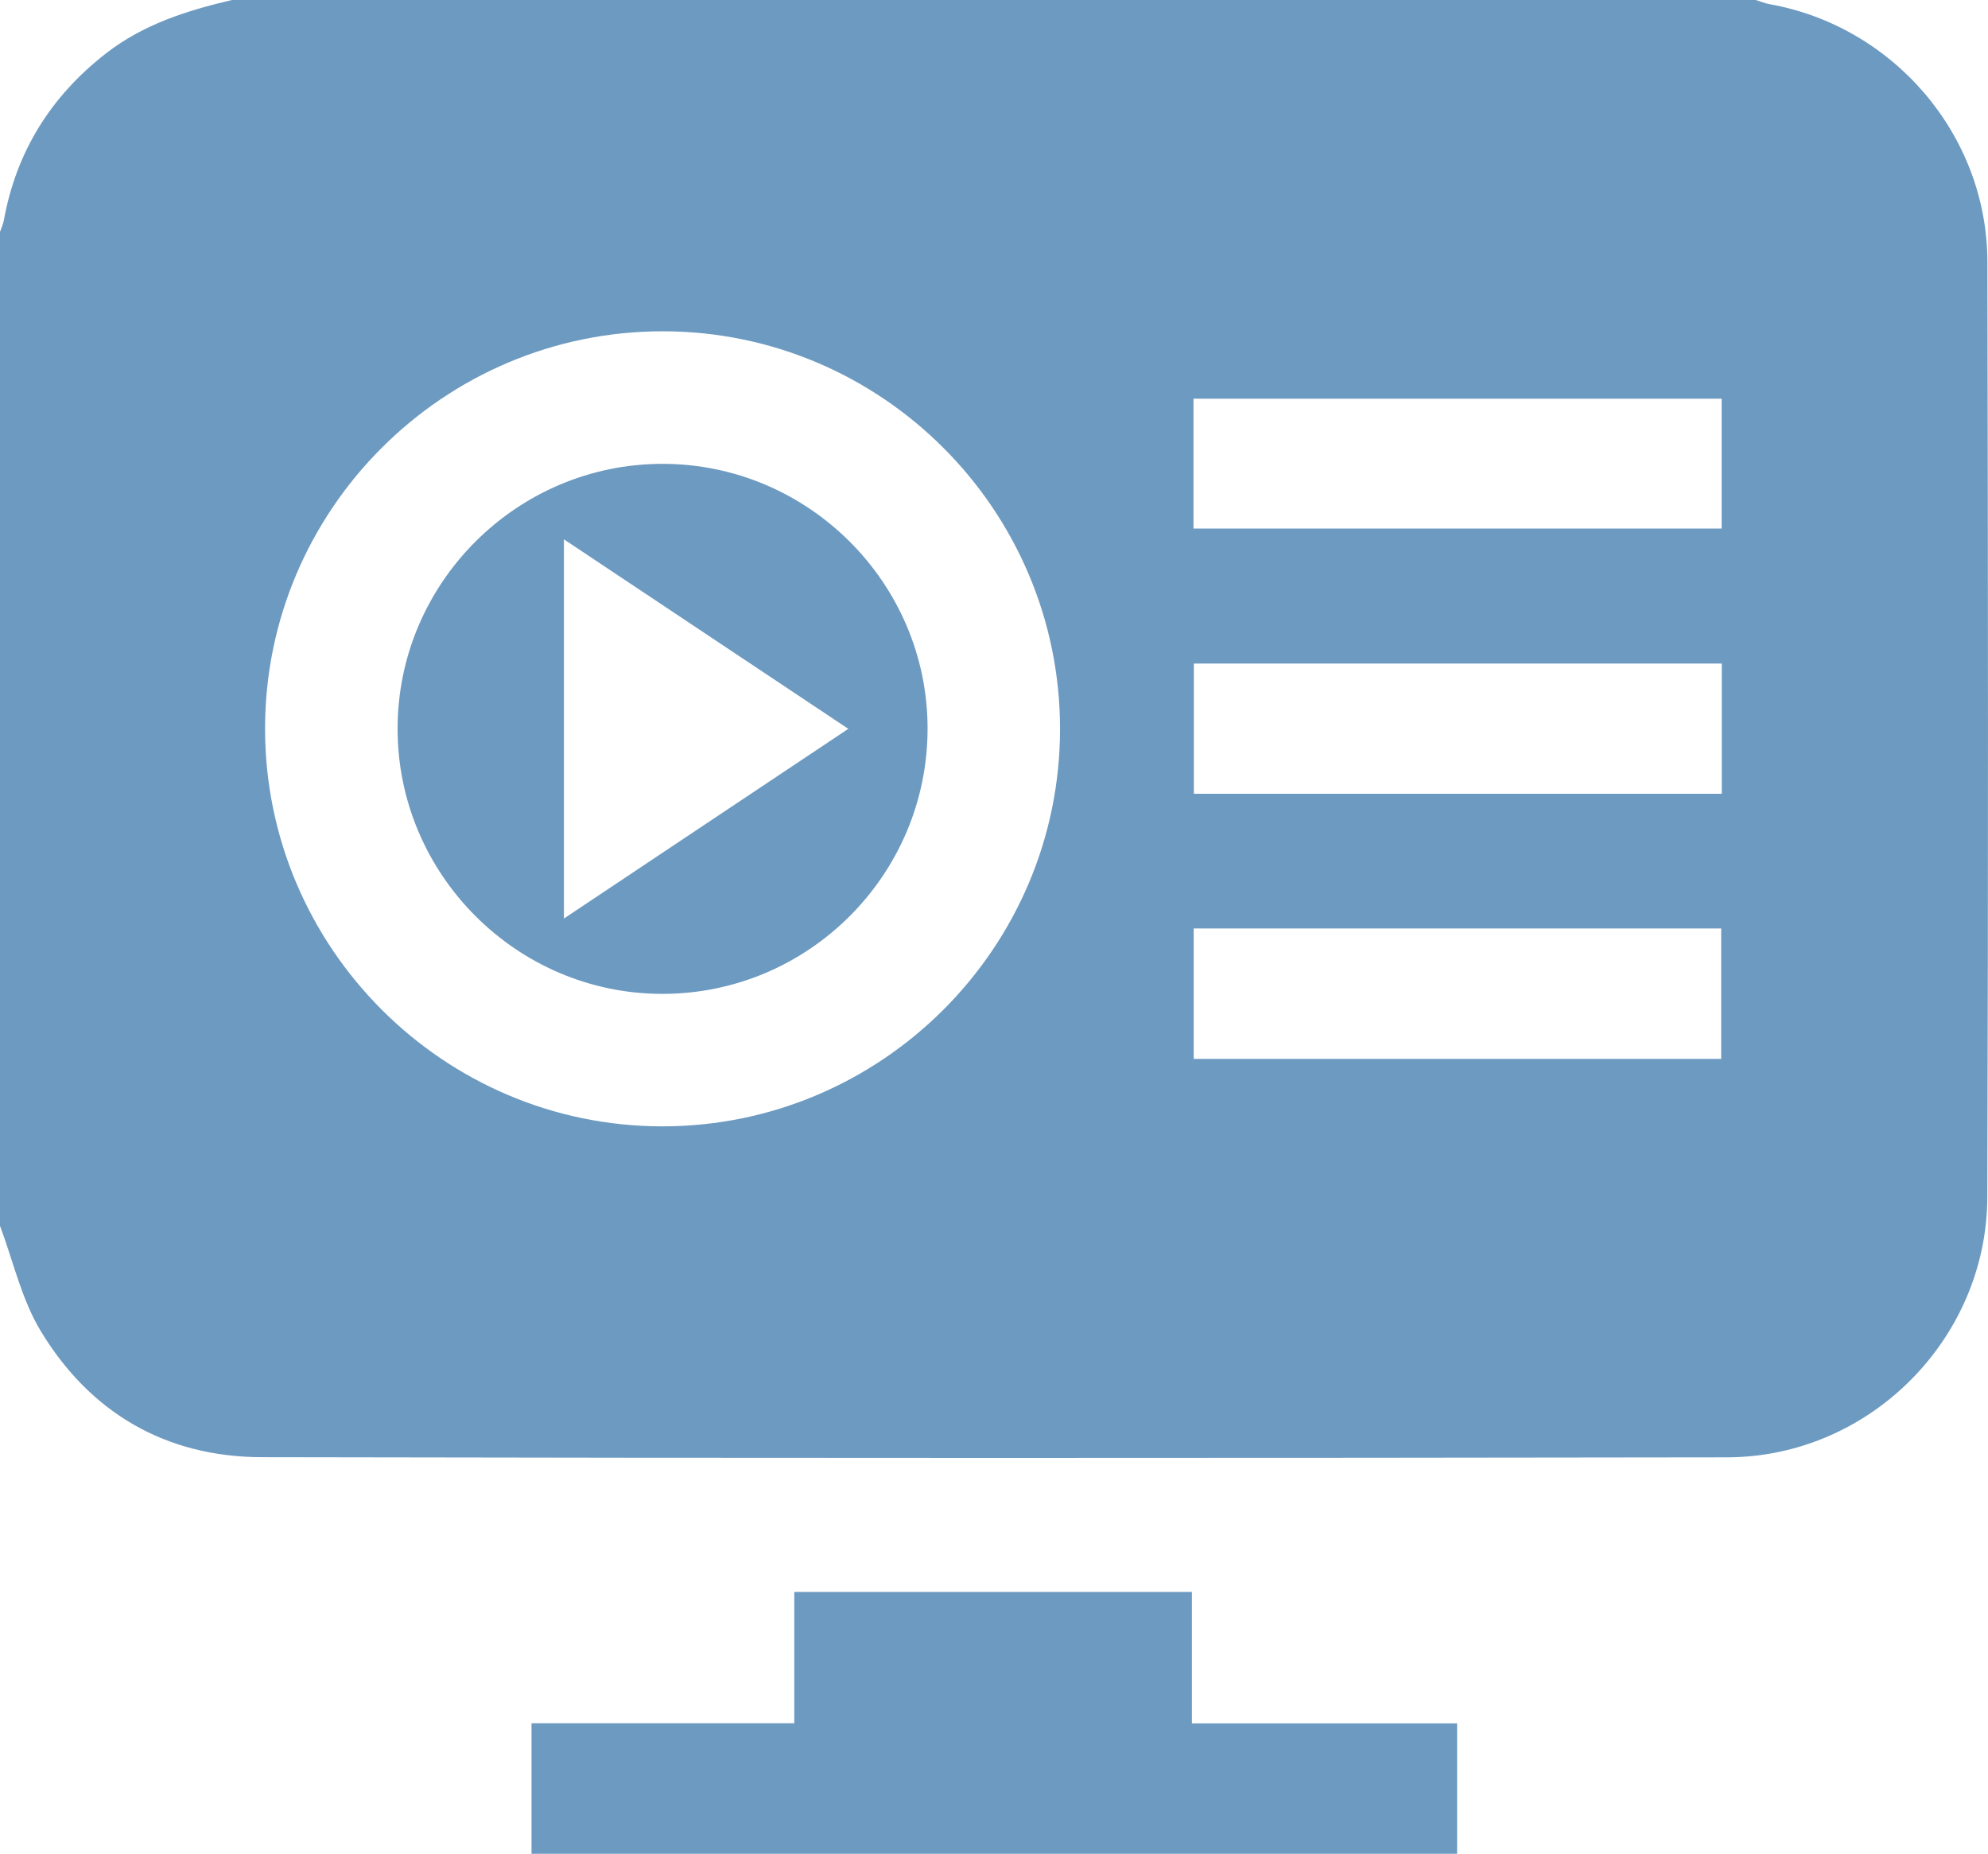 <?xml version="1.0" encoding="UTF-8"?>
<svg id="Layer_2" data-name="Layer 2" xmlns="http://www.w3.org/2000/svg" viewBox="0 0 260.85 243.18">
  <defs>
    <style>
      .cls-1 {
        fill: #6d9ac1;
      }
    </style>
  </defs>
  <g id="Capa_1" data-name="Capa 1">
    <g id="JpSoDV.tif">
      <g>
        <path class="cls-1" d="m0,160.81C0,117.35,0,73.88,0,30.42c.17-.5.41-.99.5-1.5C2.14,19.88,6.66,12.65,13.9,7.01,18.8,3.19,24.52,1.39,30.43,0,97.08,0,163.73,0,230.38,0c.59.18,1.17.43,1.77.54,16.31,2.89,28.59,17.19,28.62,33.79.09,40.91.12,81.81-.01,122.72-.06,18.65-15.51,34.1-34.16,34.13-64.08.1-128.17.11-192.25-.02-12.6-.03-22.54-5.82-29.03-16.59-2.5-4.15-3.59-9.15-5.32-13.76ZM86.99,43.46c-28.75-.02-52.19,23.37-52.21,52.09-.02,28.73,23.38,52.19,52.1,52.21,28.74.02,52.19-23.37,52.21-52.1.02-28.75-23.37-52.18-52.1-52.2Zm69.61,25.88h69.3v-17.04h-69.3v17.04Zm69.32,17.71h-69.27v17.08h69.27v-17.08Zm-69.29,34.75v17.11h69.21v-17.11h-69.21Z"/>
        <path class="cls-1" d="m191.19,226.07v17.12h-121.45v-17.13h34.48v-17.22h52.17v17.24h34.79Z"/>
        <path class="cls-1" d="m86.91,60.85c19.11-.01,34.77,15.59,34.8,34.67.03,19.24-15.65,34.91-34.88,34.86-19.08-.04-34.68-15.71-34.66-34.81.01-19.09,15.64-34.71,34.74-34.72Zm-12.92,59.65c12.64-8.43,24.83-16.56,37.32-24.89-12.63-8.41-24.83-16.54-37.32-24.86v49.75Z"/>
      </g>
    </g>
  </g>
</svg>